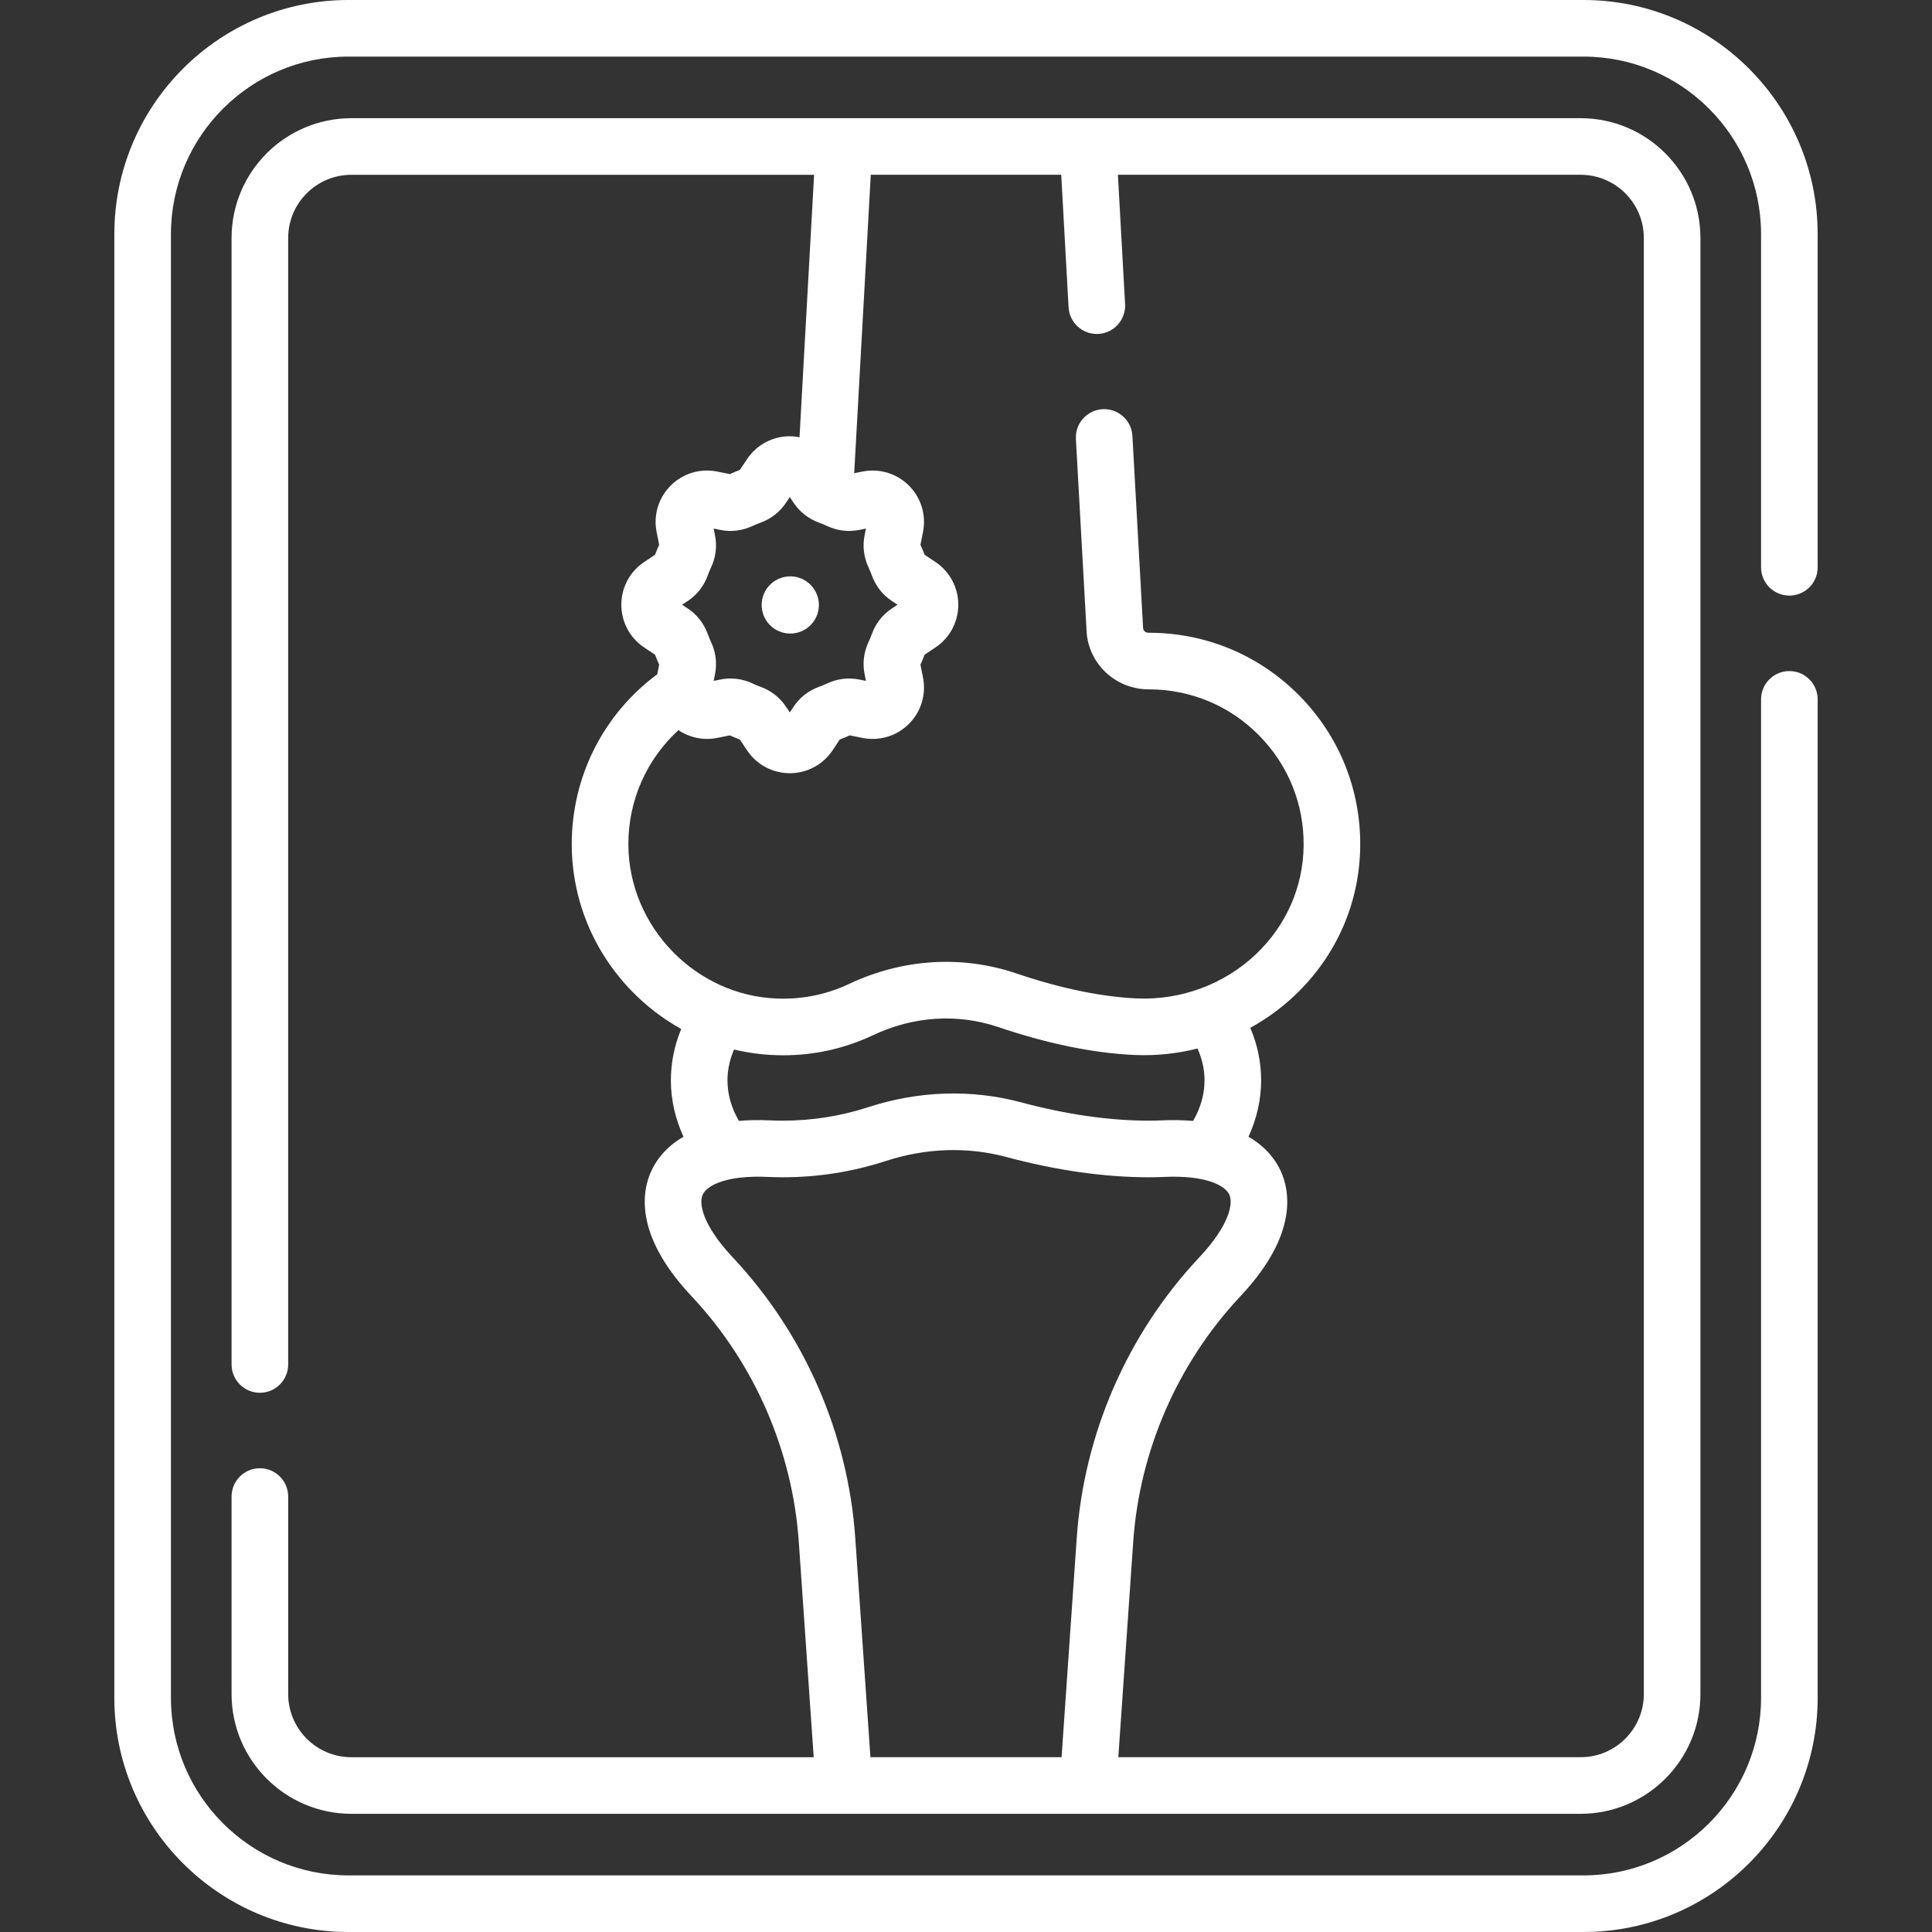 <?xml version="1.0" encoding="UTF-8"?>
<svg xmlns="http://www.w3.org/2000/svg" id="Capa_1" height="512" viewBox="0 0 512 512" width="512" fill="#ffffff">
  <rect x="0" y="0" width="512" height="512" fill="#333333" stroke="none"/>
  <g>
    <g>
      <path d="m474.2 157.84c4.143 0 7.5-3.357 7.5-7.5v-88.29c0-34.215-27.835-62.05-62.05-62.05h-327.3c-34.215 0-62.05 27.835-62.05 62.05v387.9c0 34.215 27.835 62.05 62.05 62.05h327.3c34.215 0 62.05-27.835 62.05-62.05v-264.61c0-4.143-3.357-7.5-7.5-7.5s-7.5 3.357-7.5 7.5v264.61c0 25.943-21.106 47.05-47.05 47.05h-327.3c-25.943 0-47.05-21.106-47.05-47.05v-387.9c0-25.944 21.107-47.05 47.05-47.05h327.3c25.943 0 47.05 21.106 47.05 47.05v88.29c0 4.142 3.358 7.5 7.5 7.5z"></path>
      <path d="m68.87 389.1c-4.142 0-7.5 3.357-7.5 7.5v52.341c0 17.501 14.243 31.739 31.75 31.739h325.76c17.507 0 31.75-14.238 31.75-31.739v-385.881c0-17.501-14.243-31.739-31.75-31.739h-325.76c-17.507 0-31.75 14.238-31.75 31.739v298.54c0 4.143 3.358 7.5 7.5 7.5s7.5-3.357 7.5-7.5v-298.54c0-9.23 7.514-16.739 16.75-16.739h122.622l-3.866 69.561c-.841-.161-1.696-.269-2.57-.269-4.564 0-8.8 2.268-11.331 6.064l-1.916 2.873c-.896.332-1.781.698-2.641 1.093l-3.386-.678c-4.476-.897-9.074.498-12.3 3.726-3.227 3.228-4.618 7.825-3.723 12.299l.677 3.385c-.395.86-.761 1.746-1.093 2.642l-2.874 1.915c-3.797 2.531-6.063 6.768-6.063 11.33 0 4.563 2.267 8.8 6.063 11.331l2.874 1.916c.331.893.697 1.777 1.093 2.641l-.508 2.541c-14.325 10.603-22.732 27.248-22.659 45.236.067 14.457 5.696 28.189 15.85 38.668 3.928 4.053 8.366 7.435 13.163 10.098-1.823 4.388-2.744 8.942-2.744 13.614 0 5.087 1.141 10.137 3.343 14.942-4.787 2.77-7.247 6.31-8.493 8.985-2.512 5.392-4.544 16.806 10.062 32.66l.895.967c16.451 17.685 26.429 40.693 28.097 64.788l3.946 57.033h-122.518c-9.236 0-16.75-7.509-16.75-16.739v-52.343c0-4.143-3.358-7.5-7.5-7.5zm113.428-229.86c2.448-1.632 4.273-3.979 5.278-6.785.25-.695.533-1.382.846-2.043 1.272-2.698 1.64-5.647 1.064-8.528l-.361-1.804 1.8.36c2.88.578 5.829.21 8.532-1.063.659-.312 1.347-.596 2.042-.846 2.808-1.007 5.154-2.831 6.785-5.277l1.021-1.532 1.021 1.532c1.63 2.446 3.977 4.271 6.783 5.277.699.25 1.386.535 2.048.847 2.7 1.272 5.648 1.638 8.526 1.063l1.802-.361-.361 1.803c-.577 2.883-.208 5.833 1.065 8.53.312.659.596 1.347.845 2.042 1.007 2.809 2.832 5.154 5.279 6.785l1.531 1.021-1.532 1.021c-2.446 1.631-4.271 3.977-5.279 6.787-.247.69-.532 1.378-.843 2.039-1.274 2.698-1.642 5.647-1.066 8.529l.361 1.804-1.805-.361c-2.879-.575-5.827-.208-8.528 1.065-.663.312-1.348.597-2.041.845-2.808 1.006-5.154 2.831-6.785 5.278l-1.021 1.532-1.021-1.532c-1.631-2.447-3.977-4.272-6.79-5.28-.687-.246-1.372-.529-2.041-.845-1.869-.881-3.857-1.328-5.861-1.328-.888 0-1.779.088-2.664.265l-1.803.361.361-1.803c.576-2.881.208-5.83-1.064-8.529-.313-.662-.597-1.349-.844-2.04-1.006-2.809-2.832-5.155-5.278-6.787l-1.533-1.021zm47.595 23.235c0-.001 0-.003-.001-.005zm-63.373 41.384c-.047-11.705 4.823-22.626 13.272-30.365 2.98 2 6.645 2.778 10.242 2.063l3.385-.678c.867.398 1.752.765 2.64 1.094l1.916 2.873c2.531 3.797 6.767 6.063 11.331 6.063s8.799-2.267 11.331-6.063l1.916-2.874c.892-.33 1.778-.696 2.641-1.093l3.386.678c4.474.895 9.073-.498 12.3-3.726 3.226-3.227 4.618-7.824 3.723-12.299l-.677-3.384c.396-.865.763-1.751 1.093-2.642l2.874-1.916c3.797-2.531 6.063-6.768 6.063-11.331 0-4.562-2.267-8.799-6.064-11.33l-2.873-1.915c-.331-.894-.697-1.779-1.093-2.642l.676-3.384c.896-4.475-.496-9.072-3.723-12.3-3.227-3.227-7.825-4.617-12.302-3.726l-2.207.442 4.395-79.087h50.47l1.947 35.104c.222 3.995 3.529 7.085 7.481 7.085.14 0 .281-.004.422-.012 4.136-.229 7.303-3.768 7.073-7.903l-1.901-34.274h122.623c9.236 0 16.75 7.509 16.75 16.739v385.884c0 9.23-7.514 16.739-16.75 16.739h-122.517l3.946-57.033c1.667-24.094 11.646-47.103 28.125-64.818l.864-.935c14.607-15.856 12.575-27.27 10.064-32.662-1.247-2.676-3.706-6.212-8.497-8.98 2.203-4.806 3.345-9.858 3.345-14.947 0-4.782-.964-9.438-2.872-13.92 4.257-2.344 8.226-5.222 11.782-8.591 11.02-10.442 17.181-24.463 17.348-39.478.174-15.075-5.566-29.28-16.161-39.997-10.601-10.724-24.741-16.629-39.817-16.629-.006 0-.096.002-.109 0-.789 0-1.413-.529-1.452-1.236l-2.83-50.94c-.229-4.136-3.781-7.306-7.904-7.072-4.136.229-7.302 3.769-7.072 7.904l2.83 50.936c.475 8.647 7.688 15.409 16.503 15.409h.035c11.037 0 21.389 4.323 29.15 12.174 7.755 7.846 11.956 18.244 11.829 29.282-.121 10.921-4.62 21.135-12.666 28.76-8.363 7.924-19.812 12.182-31.43 11.69-9.458-.409-20.238-2.64-32.037-6.63-14.445-4.896-30.194-3.903-44.338 2.791-5.94 2.803-12.317 4.099-18.951 3.877-21.695-.746-39.427-19.04-39.528-40.775zm26.269 62.446c0-2.76.586-5.493 1.741-8.172 3.578.854 7.258 1.363 10.999 1.492.68.024 1.357.036 2.033.036 8.315 0 16.327-1.793 23.847-5.342 10.613-5.024 22.373-5.787 33.119-2.145 13.146 4.445 25.324 6.938 36.203 7.408 5.627.245 11.227-.357 16.622-1.712 1.23 2.764 1.859 5.585 1.859 8.434 0 3.664-1.018 7.268-3.032 10.755-2.512-.22-5.272-.286-8.325-.148-1.109.051-2.242.077-3.366.077-10.472 0-21.888-1.637-33.931-4.865-13.086-3.509-27.056-3.068-40.396 1.271-7.33 2.385-14.95 3.594-22.65 3.594-1.124 0-2.257-.026-3.372-.077-3.052-.141-5.812-.077-8.324.142-2.011-3.485-3.027-7.086-3.027-10.748zm33.866 121.306c-1.903-27.509-13.295-53.778-32.076-73.968l-.846-.914c-7.367-7.996-8.644-13.706-7.498-16.165 1.147-2.462 6.34-5.165 17.22-4.669 1.339.062 2.704.093 4.057.093 9.278 0 18.46-1.457 27.291-4.33 10.573-3.439 21.594-3.802 31.871-1.047 13.31 3.568 26.031 5.377 37.814 5.377 1.354 0 2.718-.031 4.052-.093 10.876-.493 16.077 2.206 17.225 4.669 1.146 2.459-.131 8.169-7.504 16.172l-.838.905c-18.782 20.191-30.175 46.461-32.079 73.97l-4.018 58.068h-50.653z"></path>
      <ellipse cx="209.306" cy="160.261" rx="7.576" ry="7.576" transform="matrix(.998 -.071 .071 .998 -10.834 15.241)"></ellipse>
    </g>
  </g>
</svg>
